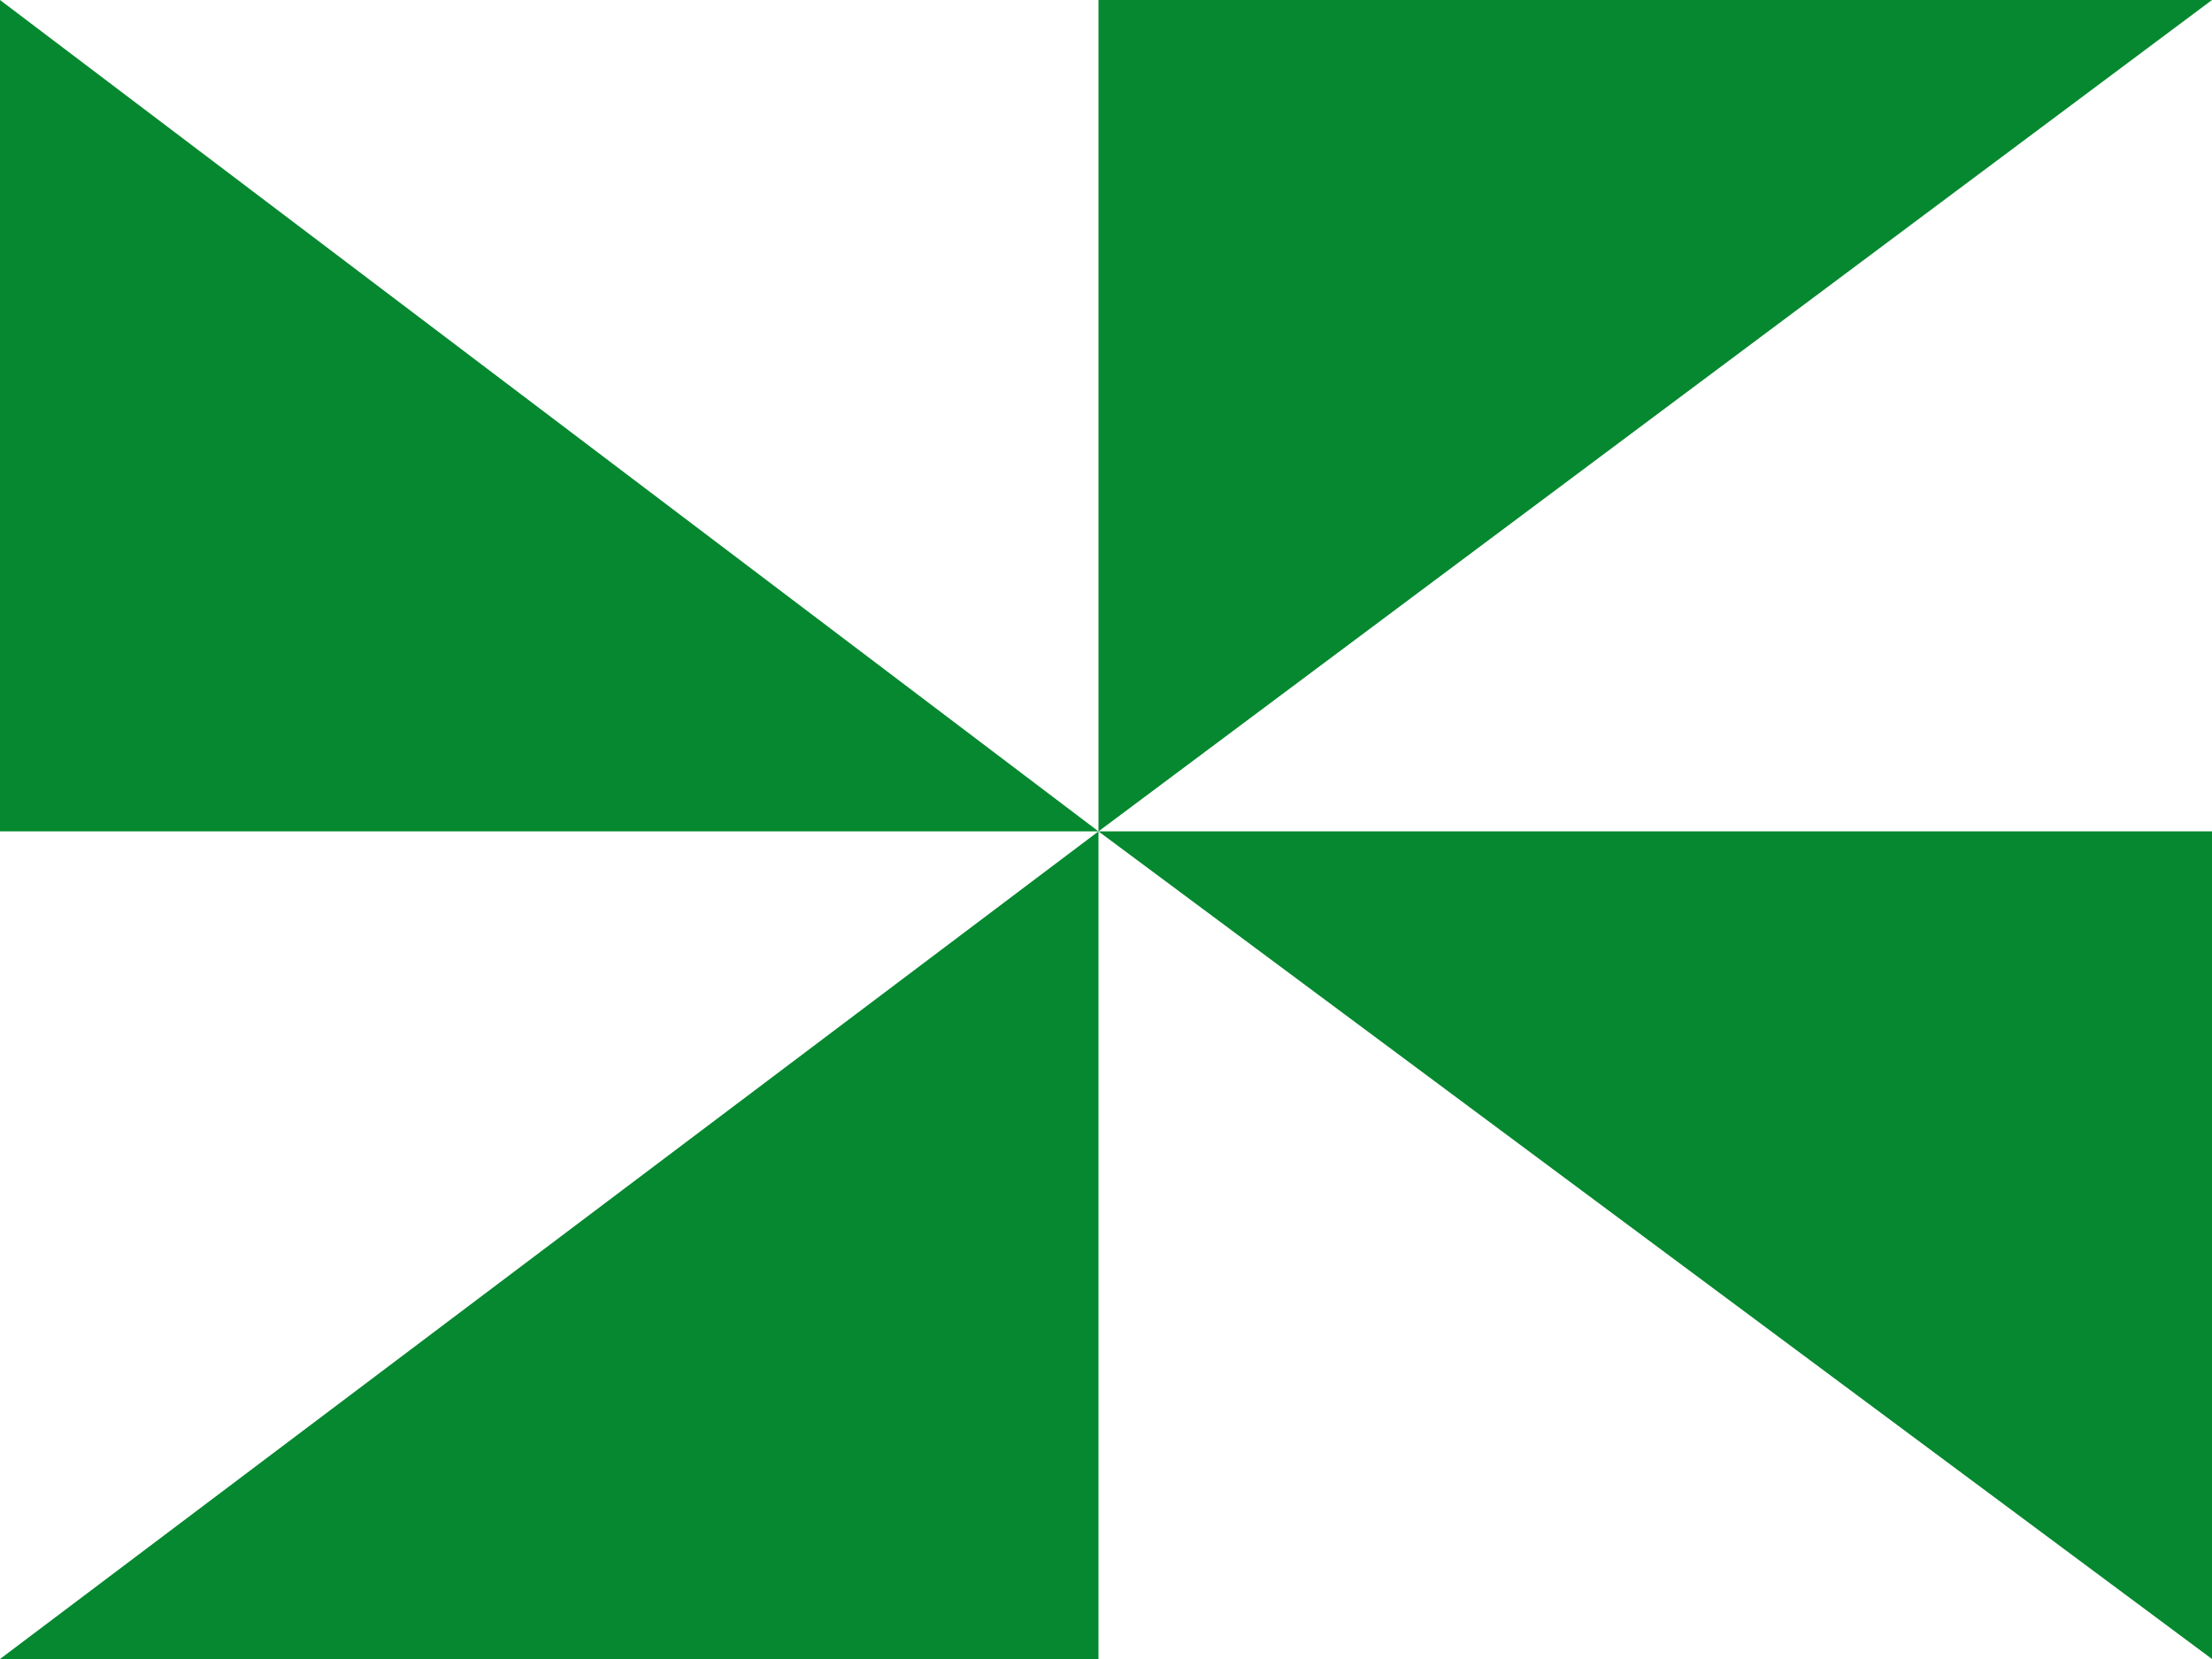 <?xml version="1.0" encoding="UTF-8" standalone="no"?>
<!-- Created with Inkscape (http://www.inkscape.org/) -->

<svg
   xmlns:dc="http://purl.org/dc/elements/1.1/"
   xmlns:cc="http://creativecommons.org/ns#"
   xmlns:rdf="http://www.w3.org/1999/02/22-rdf-syntax-ns#"
   xmlns:svg="http://www.w3.org/2000/svg"
   xmlns="http://www.w3.org/2000/svg"
   xmlns:sodipodi="http://sodipodi.sourceforge.net/DTD/sodipodi-0.dtd"
   xmlns:inkscape="http://www.inkscape.org/namespaces/inkscape"
   width="593.97"
   height="445.477"
   id="svg3997"
   version="1.1"
   inkscape:version="0.48.4 r9939"
   sodipodi:docname="Nieuw document 11">
  <defs
     id="defs3999" />
  <sodipodi:namedview
     id="base"
     pagecolor="#ffffff"
     bordercolor="#666666"
     borderopacity="1.0"
     inkscape:pageopacity="0.0"
     inkscape:pageshadow="2"
     inkscape:zoom="0.35"
     inkscape:cx="163.41349"
     inkscape:cy="154.16722"
     inkscape:document-units="px"
     inkscape:current-layer="layer1"
     showgrid="false"
     fit-margin-top="0"
     fit-margin-left="0"
     fit-margin-right="0"
     fit-margin-bottom="0"
     inkscape:window-width="1600"
     inkscape:window-height="837"
     inkscape:window-x="-8"
     inkscape:window-y="-8"
     inkscape:window-maximized="1" />
  <g
     inkscape:label="Laag 1"
     inkscape:groupmode="layer"
     id="layer1"
     transform="translate(-211.587,-241.052)">
    <rect
       style="fill:#ffffff;fill-opacity:1;fill-rule:evenodd;stroke:none"
       id="rect3862"
       width="593.97"
       height="445.477"
       x="211.587"
       y="241.052" />
    <path
       style="fill:#05882f;fill-opacity:1;stroke:none"
       d="m 211.587,241.052 0,223.244 294.965,0 -294.965,222.234 294.965,0 0,-222.234 299.005,222.234 0,-222.234 -299.005,0 299.005,-223.244 -299.005,0 0,223.244 z"
       id="path3864"
       inkscape:connector-curvature="0" />
  </g>
</svg>

